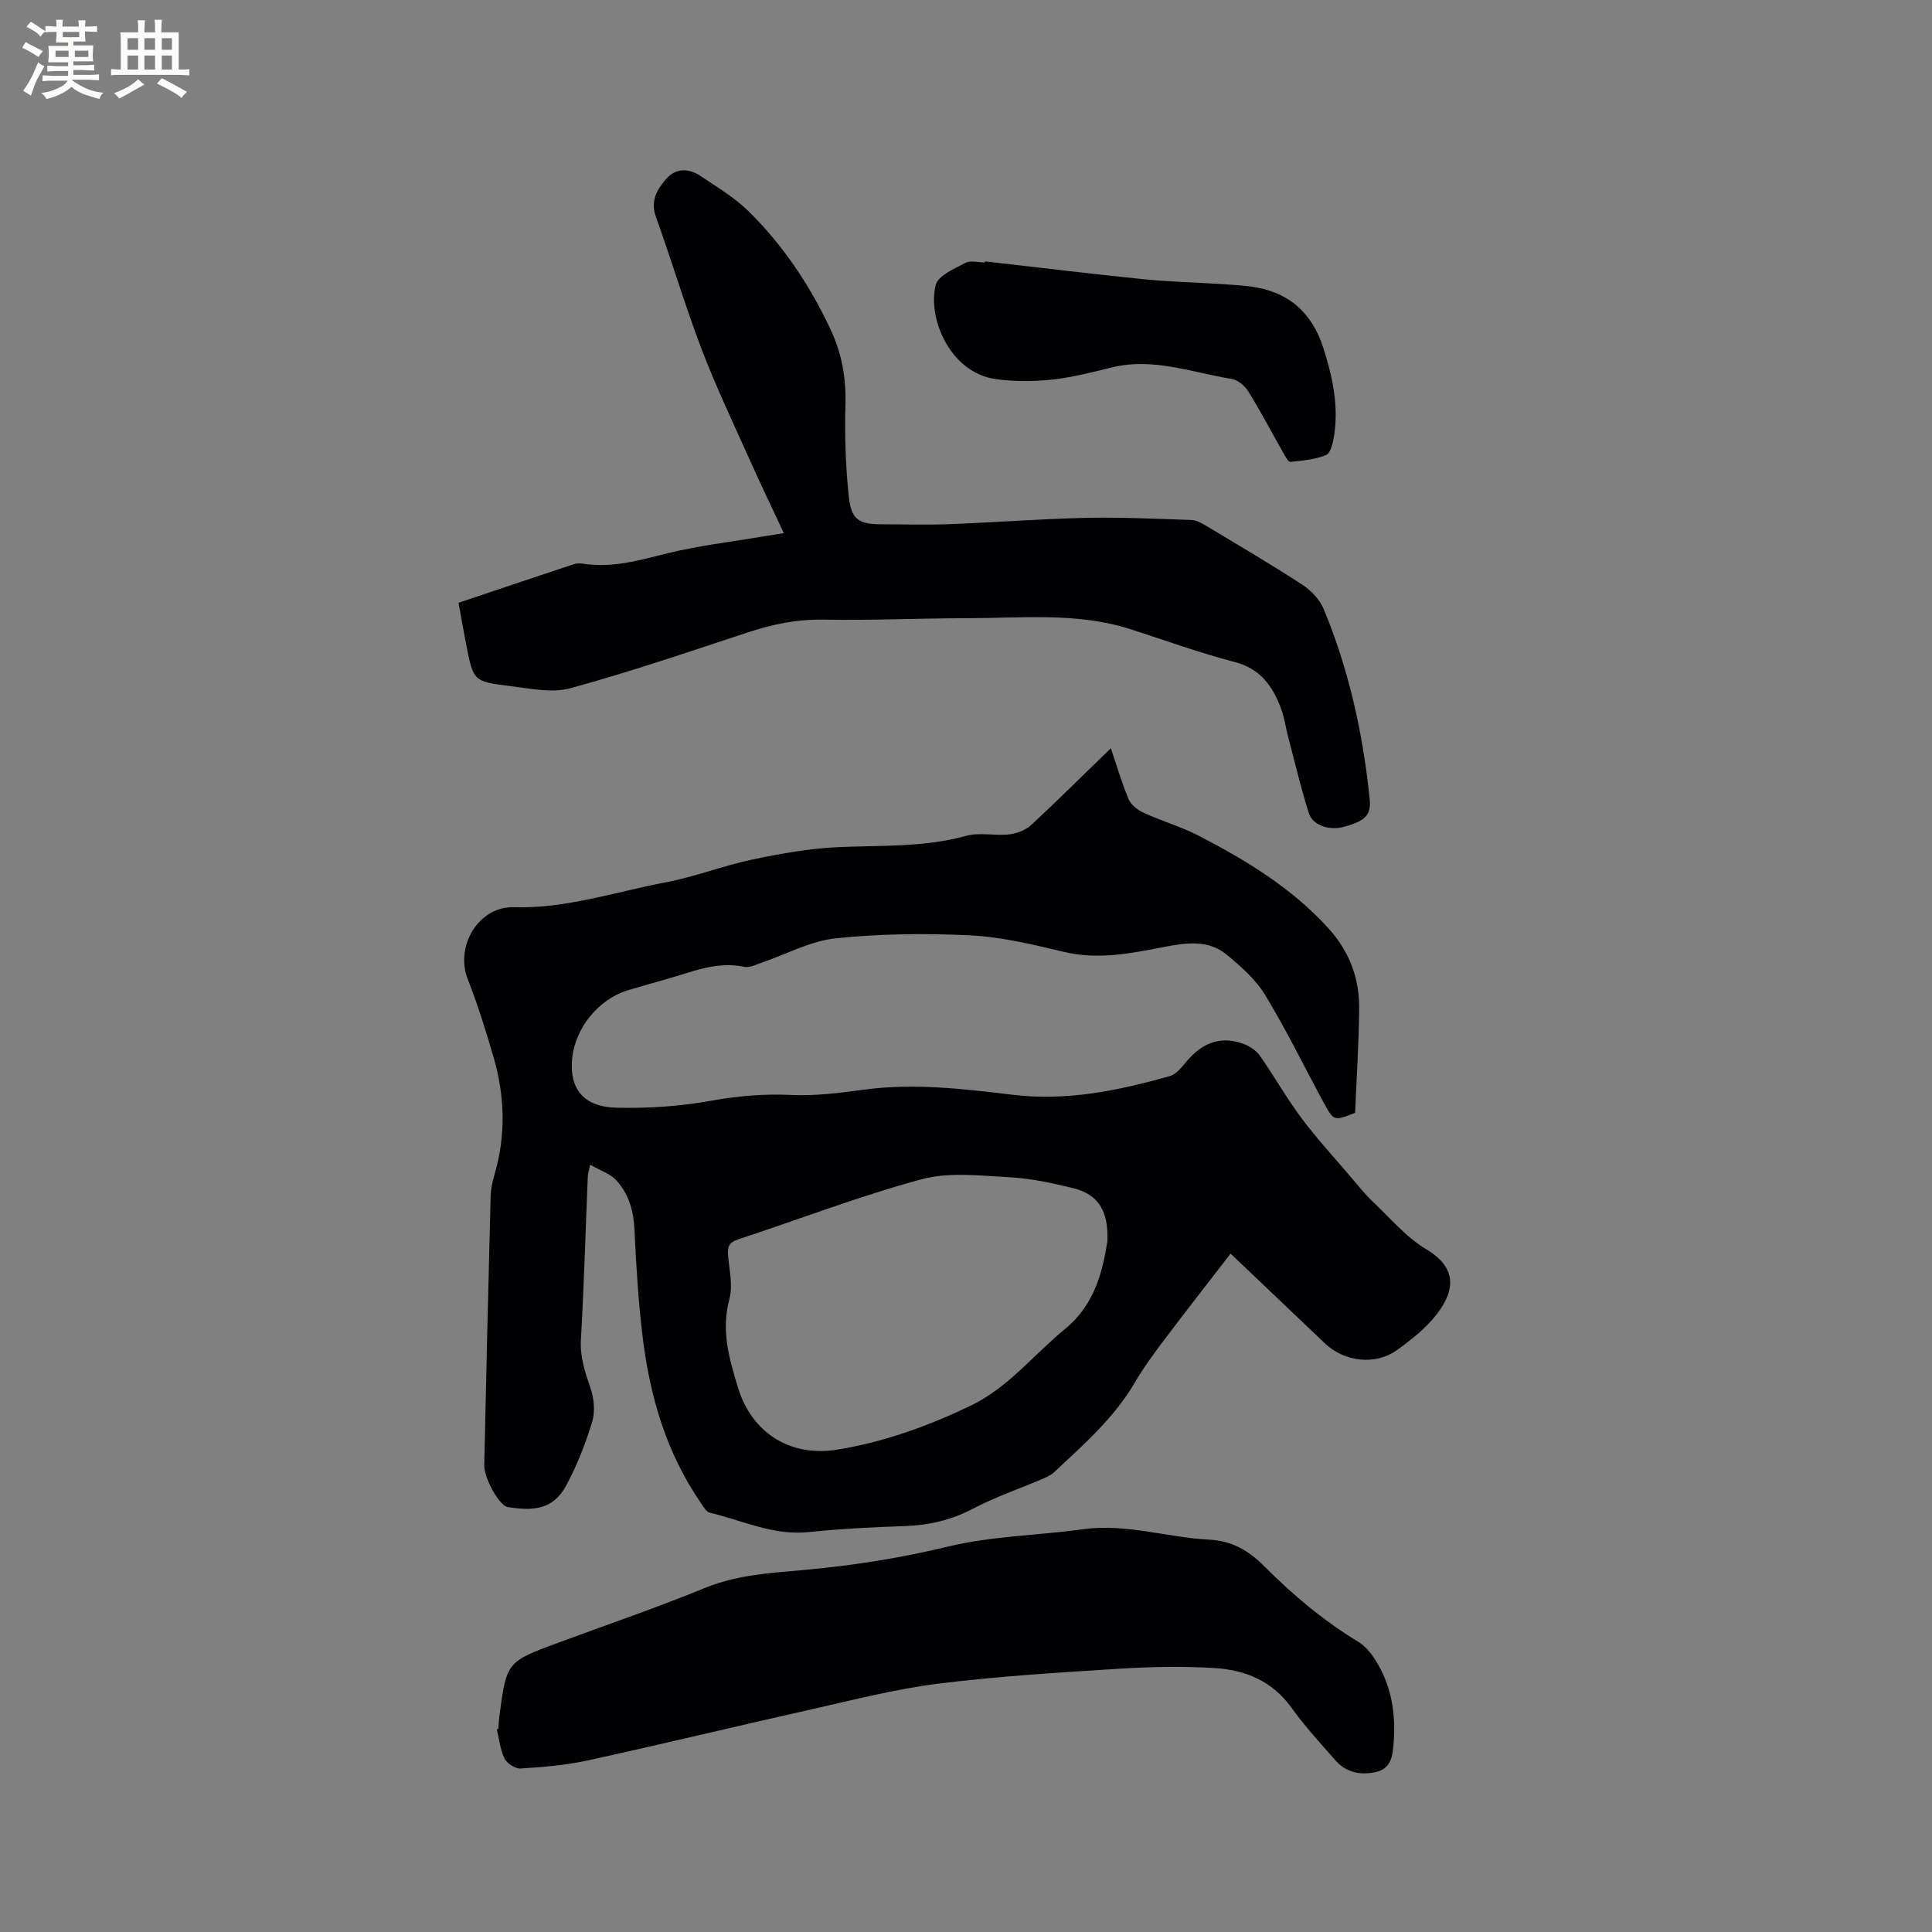 <svg enable-background="new 0 0 400 400" viewBox="0 0 400 400" xmlns="http://www.w3.org/2000/svg"><rect x="0" y="0" width="400" height="400" fill="#808080" stroke="none"/><g fill="#010103"><path d="m229.99 154.91c1.24 3.65 2.26 7.22 3.7 10.6.51 1.19 1.92 2.24 3.17 2.81 3.72 1.7 7.72 2.84 11.34 4.72 9.81 5.08 19.19 10.77 26.77 19.08 4.41 4.84 6.5 10.41 6.43 16.76-.07 7.2-.54 14.39-.84 21.52-4.35 1.72-4.4 1.75-6.51-2.13-4.04-7.44-7.74-15.07-12.13-22.29-1.99-3.26-5.08-5.98-8.09-8.43-3.79-3.07-8.46-2.33-12.82-1.49-6.88 1.33-13.65 2.7-20.74 1.02-6.37-1.52-12.85-3.09-19.35-3.42-9.28-.46-18.67-.35-27.89.61-5.22.54-10.2 3.3-15.3 5.02-1.19.4-2.54 1.12-3.63.89-5.73-1.24-10.83 1.07-16.09 2.53-2.65.74-5.29 1.52-7.93 2.29-6.12 1.81-11.03 7.82-11.63 14.25-.58 6.15 2.36 9.92 9.16 10.09 6.51.16 13.14-.28 19.55-1.43 5.58-1 10.99-1.48 16.65-1.21 5 .24 10.09-.43 15.09-1.1 10.32-1.39 20.57-.17 30.74 1.06 11.25 1.36 21.89-.87 32.52-3.85 1.26-.35 2.38-1.68 3.28-2.78 3.2-3.94 7.07-5.74 12.03-3.9 1.27.47 2.62 1.38 3.39 2.47 2.98 4.25 5.53 8.81 8.64 12.95 3.29 4.38 7.02 8.42 10.57 12.6 1.3 1.53 2.56 3.13 4.01 4.5 3.67 3.46 7.02 7.5 11.26 10.03 6.18 3.7 6.1 8.3 2.1 13.45-2.23 2.87-5.24 5.26-8.23 7.4-4.48 3.2-10.86 2.43-14.89-1.39-6.37-6.05-12.73-12.11-19.54-18.59-4.68 6.06-9.23 11.87-13.66 17.75-2.17 2.87-4.33 5.79-6.14 8.89-4.3 7.37-10.61 12.89-16.72 18.6-.67.62-1.58 1.04-2.43 1.41-4.76 2.03-9.7 3.7-14.26 6.1-4.54 2.4-9.18 3.48-14.24 3.66-6.67.22-13.35.56-19.98 1.25-7.27.75-13.66-2.44-20.4-4.02-.74-.17-1.33-1.28-1.86-2.05-7.09-10.28-10.51-21.92-12.01-34.13-.92-7.44-1.37-14.95-1.72-22.44-.18-3.89-1.19-7.39-3.75-10.19-1.26-1.38-3.31-2.02-5.43-3.24-.31 1.5-.47 1.99-.49 2.48-.46 11.22-.77 22.46-1.42 33.67-.21 3.66.85 6.79 1.99 10.11.73 2.14.99 4.85.34 6.97-1.37 4.51-3.12 8.99-5.35 13.15-2.85 5.3-7.18 5.25-12.11 4.51-1.78-.27-4.94-5.98-4.88-8.73.4-18.55.84-37.09 1.32-55.64.04-1.47.35-2.96.77-4.37 2.41-8.16 2.19-16.31-.16-24.39-1.58-5.45-3.28-10.9-5.35-16.18-2.69-6.87 2.3-15.1 9.53-14.89 10.88.32 21.1-3.2 31.58-5.18 6.01-1.14 11.8-3.43 17.79-4.69 5.86-1.23 11.84-2.3 17.8-2.57 8.88-.4 17.77.08 26.51-2.34 2.76-.77 5.93.03 8.86-.3 1.61-.18 3.44-.88 4.61-1.96 5.51-5.11 10.82-10.41 16.47-15.88zm-.71 102.08c.25-6.42-2-9.76-7.11-11-4.31-1.05-8.71-2.01-13.11-2.25-6.1-.32-12.56-1.13-18.28.42-12.84 3.46-25.3 8.29-37.96 12.44-1.83.6-2.23 1.48-2.09 3.22.25 3.06 1.05 6.33.28 9.15-1.76 6.48-.03 12.39 1.79 18.34 2.84 9.32 10.77 14.39 20.48 12.83 9.66-1.55 18.79-4.85 27.63-9.08 7.86-3.77 13.11-10.61 19.63-15.94 6.21-5.09 7.75-12.06 8.74-18.13z"/><path d="m94.93 124.8c8.08-2.71 15.98-5.38 23.9-8 .58-.19 1.27-.18 1.89-.09 6.03.94 11.67-.72 17.46-2.15 6.45-1.6 13.1-2.35 19.67-3.47 1.23-.21 2.46-.4 4.43-.71-2.55-5.47-4.96-10.48-7.23-15.55-3.36-7.52-6.91-14.98-9.84-22.67-3.42-8.99-6.16-18.24-9.42-27.3-1.18-3.26.26-5.6 2.06-7.74 1.98-2.33 4.68-2.36 7.15-.7 3.41 2.29 7.02 4.42 9.92 7.26 7.24 7.1 12.82 15.48 17.11 24.68 2.27 4.88 3.17 9.96 3.01 15.41-.18 6.32.03 12.7.69 18.99.51 4.88 2.09 5.79 6.89 5.79 4.66 0 9.33.15 13.99-.03 9.38-.36 18.76-1.09 28.14-1.3 7.29-.16 14.6.19 21.9.44 1.07.04 2.2.68 3.17 1.26 6.63 3.98 13.3 7.9 19.77 12.11 1.83 1.19 3.63 3.07 4.46 5.05 5.24 12.6 8.14 25.81 9.53 39.36.34 3.33-.94 4.55-5.35 5.75-2.97.81-6.43-.27-7.25-2.84-1.66-5.21-2.9-10.56-4.3-15.86-.51-1.94-.76-3.97-1.47-5.84-1.74-4.59-4.24-8.21-9.58-9.59-7.26-1.88-14.34-4.47-21.49-6.77-11.06-3.56-22.46-2.31-33.76-2.3-9.96.01-19.92.48-29.87.3-5.52-.1-10.65.97-15.81 2.68-12.15 4.01-24.29 8.15-36.62 11.52-3.84 1.05-8.33.05-12.47-.45-7.63-.93-7.62-1.06-9.09-8.63-.55-2.79-1.04-5.59-1.59-8.61z"/><path d="m103.17 357.96c.07-.84.1-1.69.21-2.53 1.49-11.38 1.49-11.37 12.27-15.35 10.13-3.74 20.35-7.24 30.34-11.33 6.66-2.72 13.59-3.08 20.51-3.71 10.03-.91 19.86-2.44 29.7-4.82 9.1-2.21 18.69-2.32 28.02-3.61 8.92-1.23 17.43 1.72 26.16 2.16 4.67.24 8.11 2.24 11.31 5.45 5.92 5.93 12.28 11.32 19.52 15.69 2.02 1.22 3.58 3.62 4.7 5.81 2.41 4.71 3.03 9.87 2.63 15.14-.2 2.61-.49 5.29-3.61 6-3.15.72-6.17.18-8.41-2.36-3.15-3.58-6.39-7.12-9.17-10.98-3.95-5.49-9.53-7.77-15.8-8.16-6.63-.41-13.33-.28-19.97.14-12.48.79-24.98 1.54-37.37 3.09-8.79 1.1-17.45 3.34-26.13 5.29-15.49 3.48-30.93 7.21-46.44 10.61-4.53.99-9.22 1.36-13.85 1.66-1.1.07-2.82-1.03-3.33-2.06-.91-1.84-1.1-4.02-1.6-6.06.12-.01.22-.04.31-.07z"/><path d="m203.96 54.12c10.93 1.24 21.86 2.58 32.8 3.69 5.36.54 10.77.66 16.15 1 2 .13 4.01.26 6 .51 7.71.99 12.69 5.28 15.05 12.66 1.92 6 3.26 12.08 2.22 18.41-.23 1.37-.7 3.45-1.63 3.82-2.3.93-4.9 1.17-7.41 1.42-.42.04-1.05-1.18-1.46-1.89-2.4-4.23-4.66-8.55-7.22-12.69-.72-1.16-2.18-2.4-3.46-2.6-8.18-1.31-16.19-4.46-24.72-2.4-4.11.99-8.24 2.09-12.42 2.54-3.84.41-7.82.43-11.64-.09-9.57-1.31-14.22-12.67-12.49-19.5.49-1.94 3.84-3.35 6.11-4.56 1.07-.57 2.7-.1 4.08-.1.02-.07.03-.14.04-.22z"/></g><path d="m6.8 9.5c.6.3 1.3.7 2.1 1.1-.4.4-.7.8-.9 1.2-.7-.4-1.3-.8-1.8-1.1s-1.1-.6-1.6-.8c.2-.4.5-.8.7-1.2.4.2.8.5 1.5.8zm.9 6.9c-.3.6-.5 1.1-.7 1.7s-.4 1.1-.6 1.7c-.6-.4-1.1-.7-1.6-1 .7-1 1.2-1.8 1.5-2.4.3-.5.6-1.1.8-1.7.3-.6.5-1.2.8-1.8.3.3.8.6 1.3.8-.7 1.3-1.2 2.2-1.5 2.7zm.1-11c.4.3 1 .7 1.7 1.1-.5.2-.8.6-1.1 1.1-.5-.6-1-1-1.4-1.2s-.9-.6-1.5-.8c.2-.4.5-.7.9-1.1.5.3.9.6 1.4.9zm10.5 13.1c1 .4 2 .6 3.1.7-.4.4-.7.8-.8 1.3-.9-.2-1.9-.6-3-.9-1-.4-2-.9-2.8-1.6-.5.4-1.1.9-1.9 1.3s-1.9.9-3.3 1.2c-.1-.3-.5-.8-1.1-1.3 1 0 2.1-.3 3.2-.8 1.2-.5 1.9-1 2.3-1.7h-3.2c-.4 0-1 0-2 .1v-1.2c1 0 1.7.1 2 .1h3.3v-1h-2.3c-.2 0-.9 0-2 .1v-1.2c1.2 0 1.9.1 2 .1h2.3v-.8h-4.1c0-.7.1-1.2.1-1.6 0-.5 0-1.1-.1-1.8h4.1v-.7h-2.5c0-.6.1-1.1.1-1.6v-.6h-.5c-.4 0-1 0-1.8.1v-1.3c1.2 0 1.9.1 2.1.1h.2c0-.3 0-.8-.1-1.4h1.4c0 .6-.1 1-.1 1.4h3.4c0-.4 0-.8-.1-1.3h1.5c0 .4-.1.9-.1 1.3.7 0 1.5 0 2.5-.1v1.2c-1 0-1.8-.1-2.5-.1v.6c0 .3 0 .8.1 1.5h-2.5v.8h4.1c0 .7-.1 1.3-.1 1.8s0 1 .1 1.5h-4.1v.8h1.4c.8 0 1.8 0 2.9-.1v1.2c-1 0-1.9-.1-2.8-.1h-1.5v1h3.2c.3 0 1 0 2.1-.1v1.2c-1.1 0-1.8-.1-2.1-.1h-3.4l-.1.1c1.4 1 2.4 1.5 3.4 1.9zm-4.1-6.7v-1.3h-2.7v1.3zm2.2-4.1v-1.1h-3.4v1.1zm1.9 4.1v-1.3h-2.8v1.3z" fill="#fcfbfa"/><path d="m37 6.7v2.3 5.4c1 0 1.8 0 2.2-.1v1.3c-.6 0-1.5-.1-2.5-.1h-11.9c-.7 0-1.3 0-1.8.1v-1.3c.5 0 1.1.1 2 .1v-5.2c0-1 0-1.8-.1-2.5h3.7c0-1.3 0-2.1-.1-2.5h1.5c0 .4-.1 1.3-.1 2.5h2.2c0-1.2 0-2.1-.1-2.6h1.5c0 .4-.1 1.3-.1 2.6zm-12.3 13.7c-.3-.4-.7-.8-1.1-1.1 1.1-.4 2.1-.9 2.9-1.3.8-.5 1.5-1 2.1-1.6.4.4.9.8 1.3 1.1-2.5 1.4-4.2 2.4-5.2 2.9zm3.9-10.1v-2.4h-2.2v2.4zm0 4.1v-2.9h-2.2v2.9zm3.5-4.1v-2.4h-2.2v2.4zm0 4.1v-2.9h-2.2v2.9zm.4 2.9 1-1.1c.6.3 1.4.7 2.5 1.3s2 1.1 2.7 1.5c-.4.4-.8.8-1.1 1.3-.8-.8-2.5-1.7-5.1-3zm3.1-7v-2.4h-2.1v2.4zm0 4.1v-2.9h-2.1v2.9z" fill="#fcfbfa"/></svg>